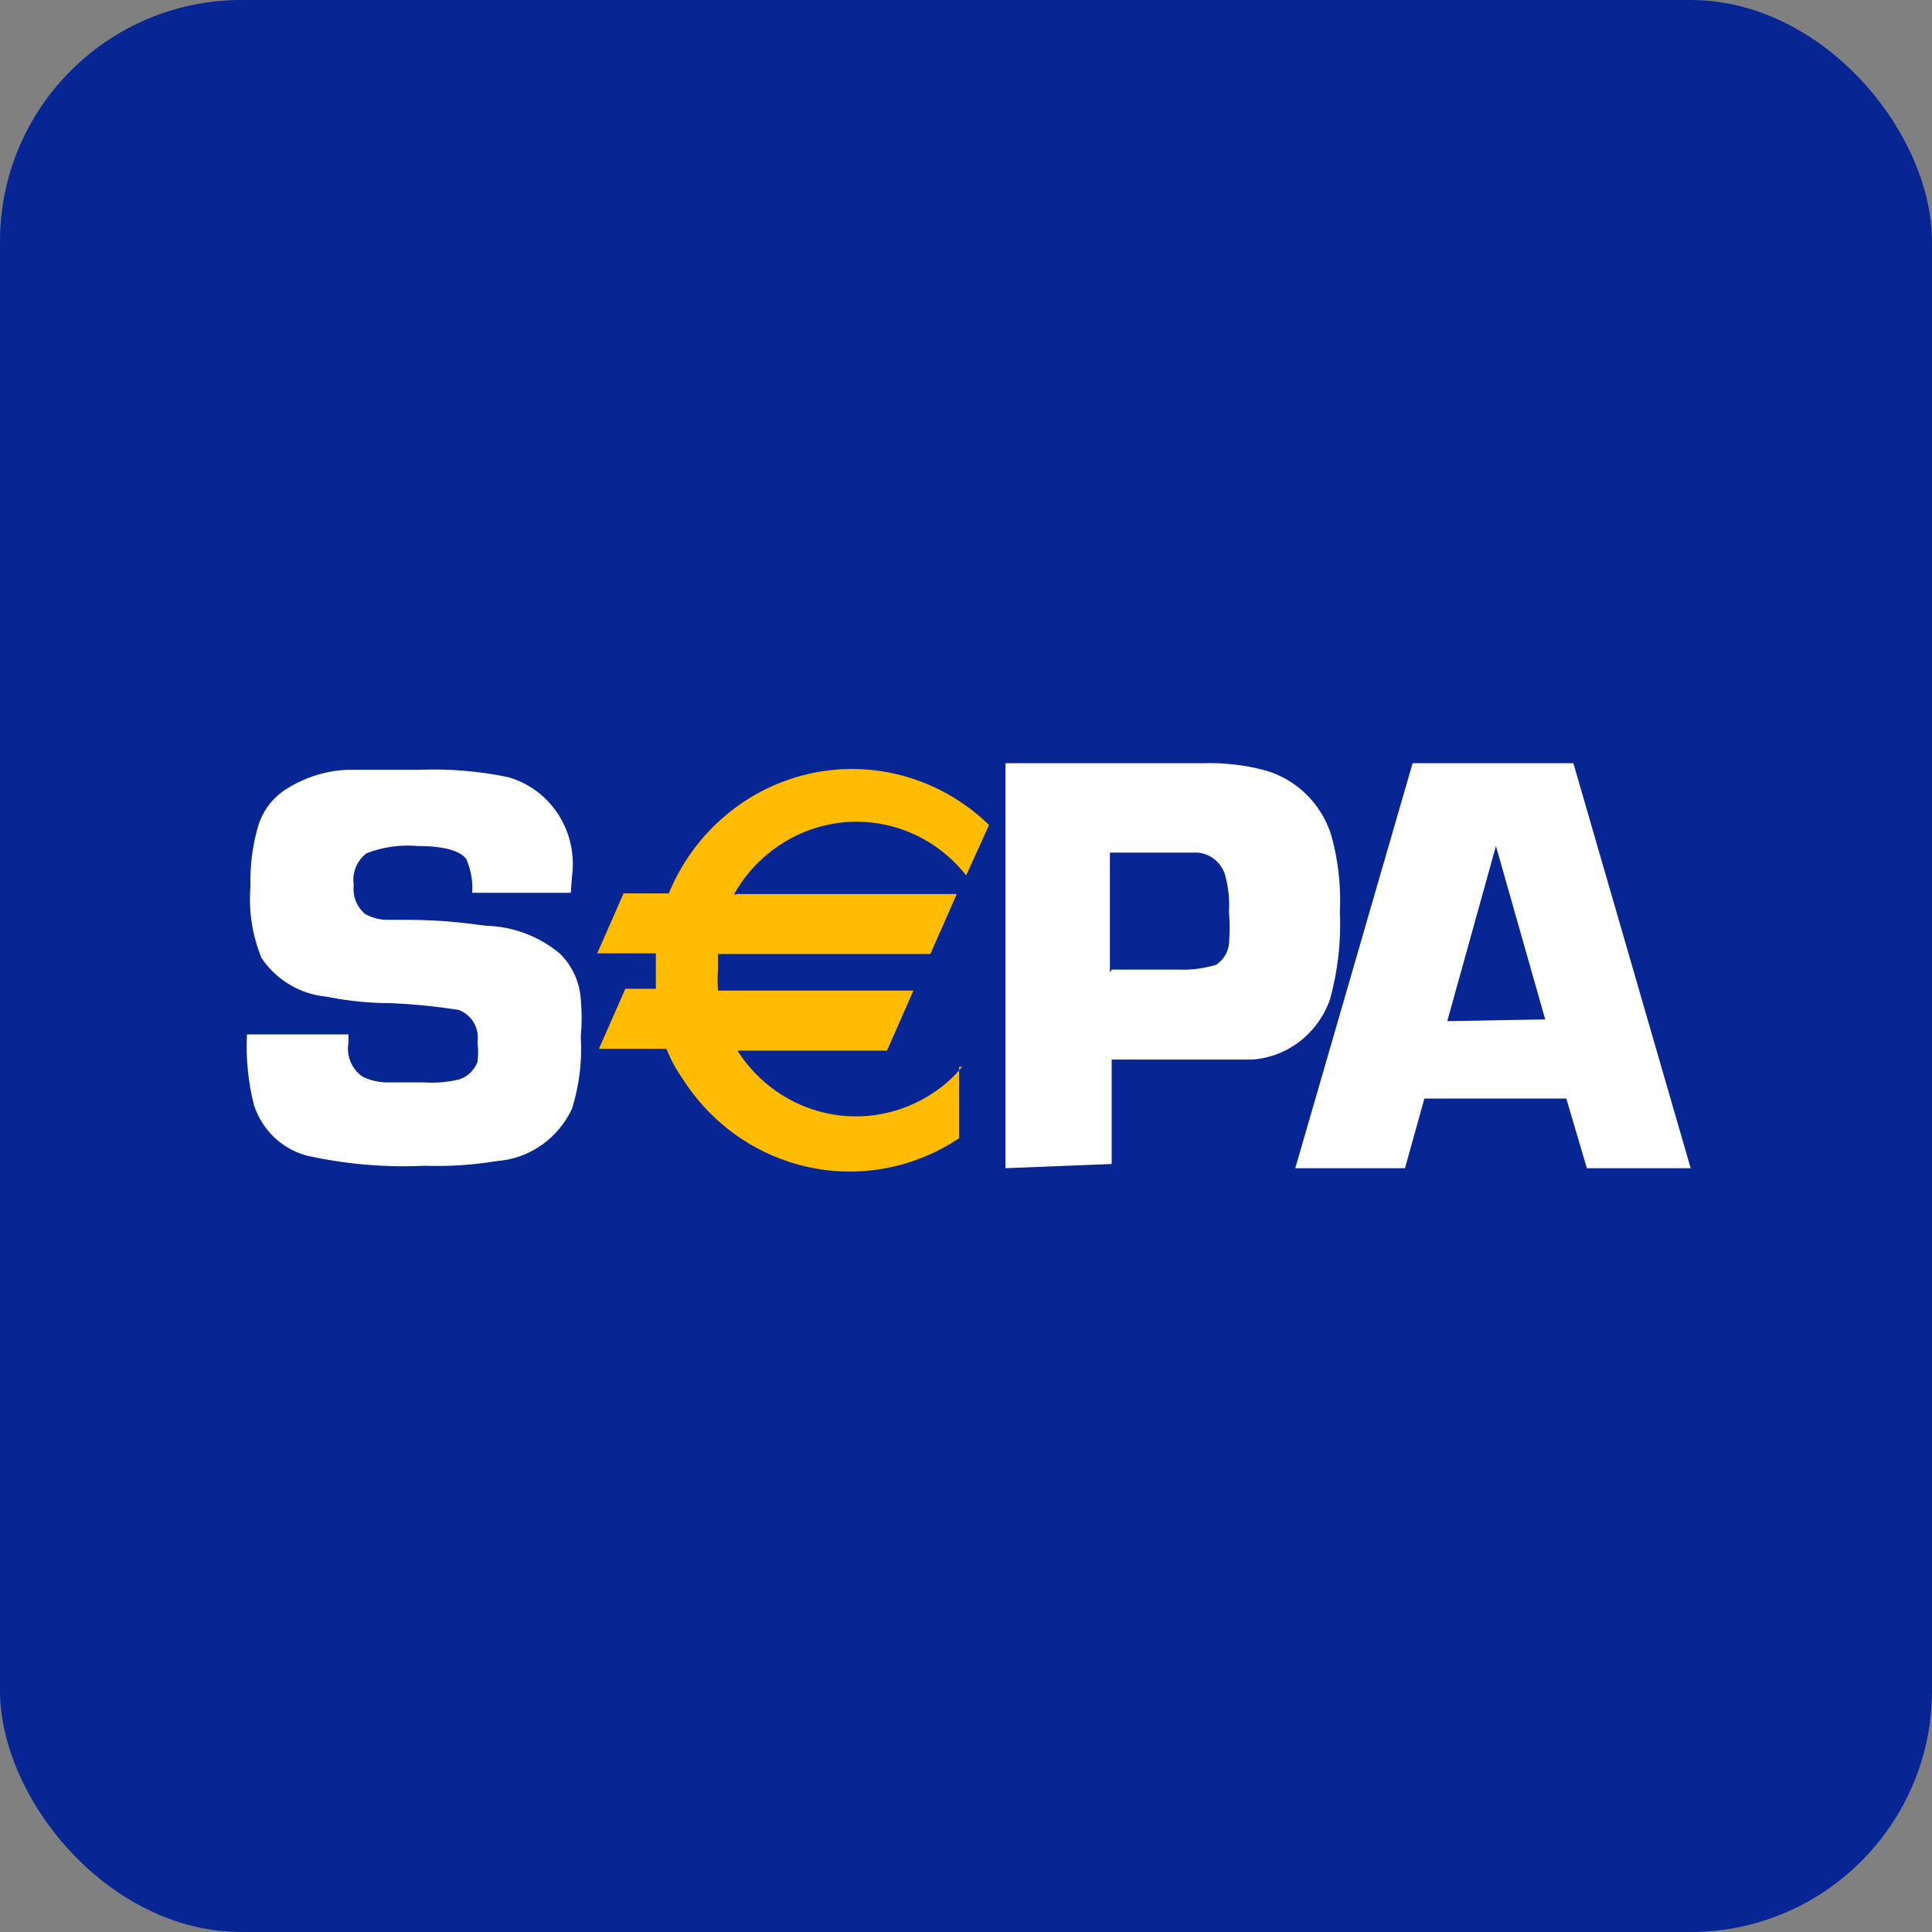 <svg width="64" height="64" viewBox="0 0 64 64" fill="none" xmlns="http://www.w3.org/2000/svg">
<rect x="0" y="0" width="64" height="64" fill="#808080" stroke="none"/>
<g clip-path="url(#clip0_210_28537)">
<rect width="64" height="64" rx="8" fill="#072694"/>
<g clip-path="url(#clip1_210_28537)">
<path d="M61.35 10.137H3.051C-0.169 10.137 -2.779 12.807 -2.779 16.1V47.9C-2.779 51.193 -0.169 53.862 3.051 53.862H61.35C64.57 53.862 67.18 51.193 67.18 47.9V16.1C67.18 12.807 64.57 10.137 61.35 10.137Z" fill="#072694"/>
<path d="M18.908 29.575H15.643C15.668 29.194 15.601 28.812 15.449 28.462C15.255 28.184 14.711 28.025 13.836 28.025C13.262 27.975 12.685 28.057 12.146 28.264C11.986 28.382 11.862 28.543 11.787 28.729C11.711 28.915 11.688 29.118 11.718 29.317C11.697 29.495 11.719 29.675 11.784 29.842C11.848 30.009 11.953 30.156 12.087 30.271C12.301 30.394 12.541 30.462 12.787 30.47H13.447C14.866 30.47 15.741 30.629 16.11 30.668C16.996 30.691 17.85 31.012 18.539 31.583C18.949 31.979 19.198 32.518 19.239 33.093C19.277 33.51 19.277 33.929 19.239 34.345C19.288 35.152 19.189 35.961 18.947 36.73C18.72 37.215 18.373 37.629 17.94 37.933C17.506 38.236 17.003 38.418 16.479 38.459C15.676 38.592 14.863 38.645 14.05 38.618C12.746 38.679 11.439 38.565 10.163 38.281C9.759 38.173 9.387 37.965 9.082 37.673C8.776 37.381 8.547 37.016 8.414 36.611C8.22 35.846 8.141 35.055 8.181 34.266H11.543C11.543 34.405 11.543 34.484 11.543 34.544C11.505 34.761 11.531 34.984 11.618 35.186C11.704 35.388 11.847 35.558 12.029 35.677C12.285 35.796 12.564 35.857 12.845 35.856H14.05C14.441 35.883 14.834 35.849 15.216 35.756C15.352 35.711 15.476 35.636 15.58 35.537C15.684 35.437 15.765 35.315 15.818 35.18C15.847 34.962 15.847 34.742 15.818 34.524C15.853 34.297 15.807 34.064 15.69 33.867C15.572 33.671 15.391 33.523 15.177 33.451C14.456 33.339 13.729 33.266 13.001 33.232C11.951 33.232 11.213 33.093 10.805 33.014C10.379 32.974 9.968 32.839 9.598 32.619C9.229 32.4 8.911 32.1 8.667 31.742C8.356 30.989 8.23 30.171 8.298 29.357C8.278 28.685 8.363 28.014 8.55 27.369C8.69 26.903 8.977 26.498 9.367 26.216C9.996 25.785 10.728 25.538 11.485 25.501C12.204 25.501 13.001 25.501 13.875 25.501C14.859 25.461 15.844 25.541 16.809 25.739C17.499 25.927 18.097 26.366 18.491 26.974C18.885 27.582 19.047 28.317 18.947 29.039C18.947 29.058 18.928 29.277 18.908 29.575ZM33.308 38.698V25.282H39.857C40.552 25.261 41.245 25.341 41.917 25.521C42.422 25.666 42.885 25.936 43.265 26.307C43.644 26.677 43.929 27.138 44.094 27.647C44.327 28.473 44.425 29.333 44.385 30.191C44.43 31.177 44.319 32.164 44.055 33.113C43.86 33.665 43.511 34.148 43.052 34.501C42.593 34.854 42.043 35.062 41.47 35.1H39.527H36.826V38.559L33.308 38.698ZM36.826 32.119H39.022C39.449 32.138 39.875 32.084 40.285 31.96C40.402 31.884 40.502 31.782 40.576 31.662C40.65 31.542 40.696 31.406 40.712 31.265C40.741 30.914 40.741 30.562 40.712 30.211C40.736 29.789 40.69 29.366 40.576 28.959C40.51 28.765 40.391 28.594 40.232 28.467C40.074 28.34 39.883 28.263 39.682 28.244H36.767V32.219L36.826 32.119ZM51.887 36.392H47.184L46.542 38.698H42.908L46.795 25.282H52.12L56.006 38.698H52.567L51.887 36.392ZM51.187 33.769L49.555 28.025L47.942 33.828L51.187 33.769Z" fill="white"/>
<path d="M24.427 29.615H31.695L30.821 31.602H23.786C23.786 31.781 23.786 31.94 23.786 32.099C23.767 32.337 23.767 32.577 23.786 32.815H30.257L29.383 34.802H24.427C25.103 35.866 26.164 36.612 27.378 36.877C28.591 37.141 29.857 36.903 30.898 36.213C31.266 35.976 31.594 35.681 31.87 35.339H31.773V37.704C31.044 38.192 30.228 38.529 29.371 38.693C28.515 38.858 27.635 38.847 26.782 38.662C25.93 38.478 25.121 38.122 24.404 37.617C23.686 37.111 23.073 36.465 22.601 35.716C22.388 35.414 22.212 35.087 22.076 34.742H19.841L20.715 32.755H21.726C21.726 32.556 21.726 32.338 21.726 32.119C21.726 31.9 21.726 31.781 21.726 31.582H19.783L20.657 29.595H22.154C22.567 28.59 23.214 27.703 24.037 27.011C24.859 26.317 25.834 25.839 26.878 25.616C27.921 25.393 29.002 25.433 30.027 25.731C31.052 26.03 31.992 26.578 32.764 27.329L32.006 28.999C31.621 28.51 31.146 28.103 30.607 27.803C30.069 27.502 29.477 27.313 28.867 27.247C28.257 27.18 27.64 27.238 27.052 27.416C26.463 27.593 25.915 27.888 25.438 28.283C24.981 28.656 24.599 29.115 24.311 29.635L24.427 29.615Z" fill="#FFBC00"/>
</g>
</g>
<defs>
<clipPath id="clip0_210_28537">
<rect width="64" height="64" rx="8" fill="white"/>
</clipPath>
<clipPath id="clip1_210_28537">
<rect width="69.96" height="43.725" fill="white" transform="translate(-2.779 10.137)"/>
</clipPath>
</defs>
</svg>
